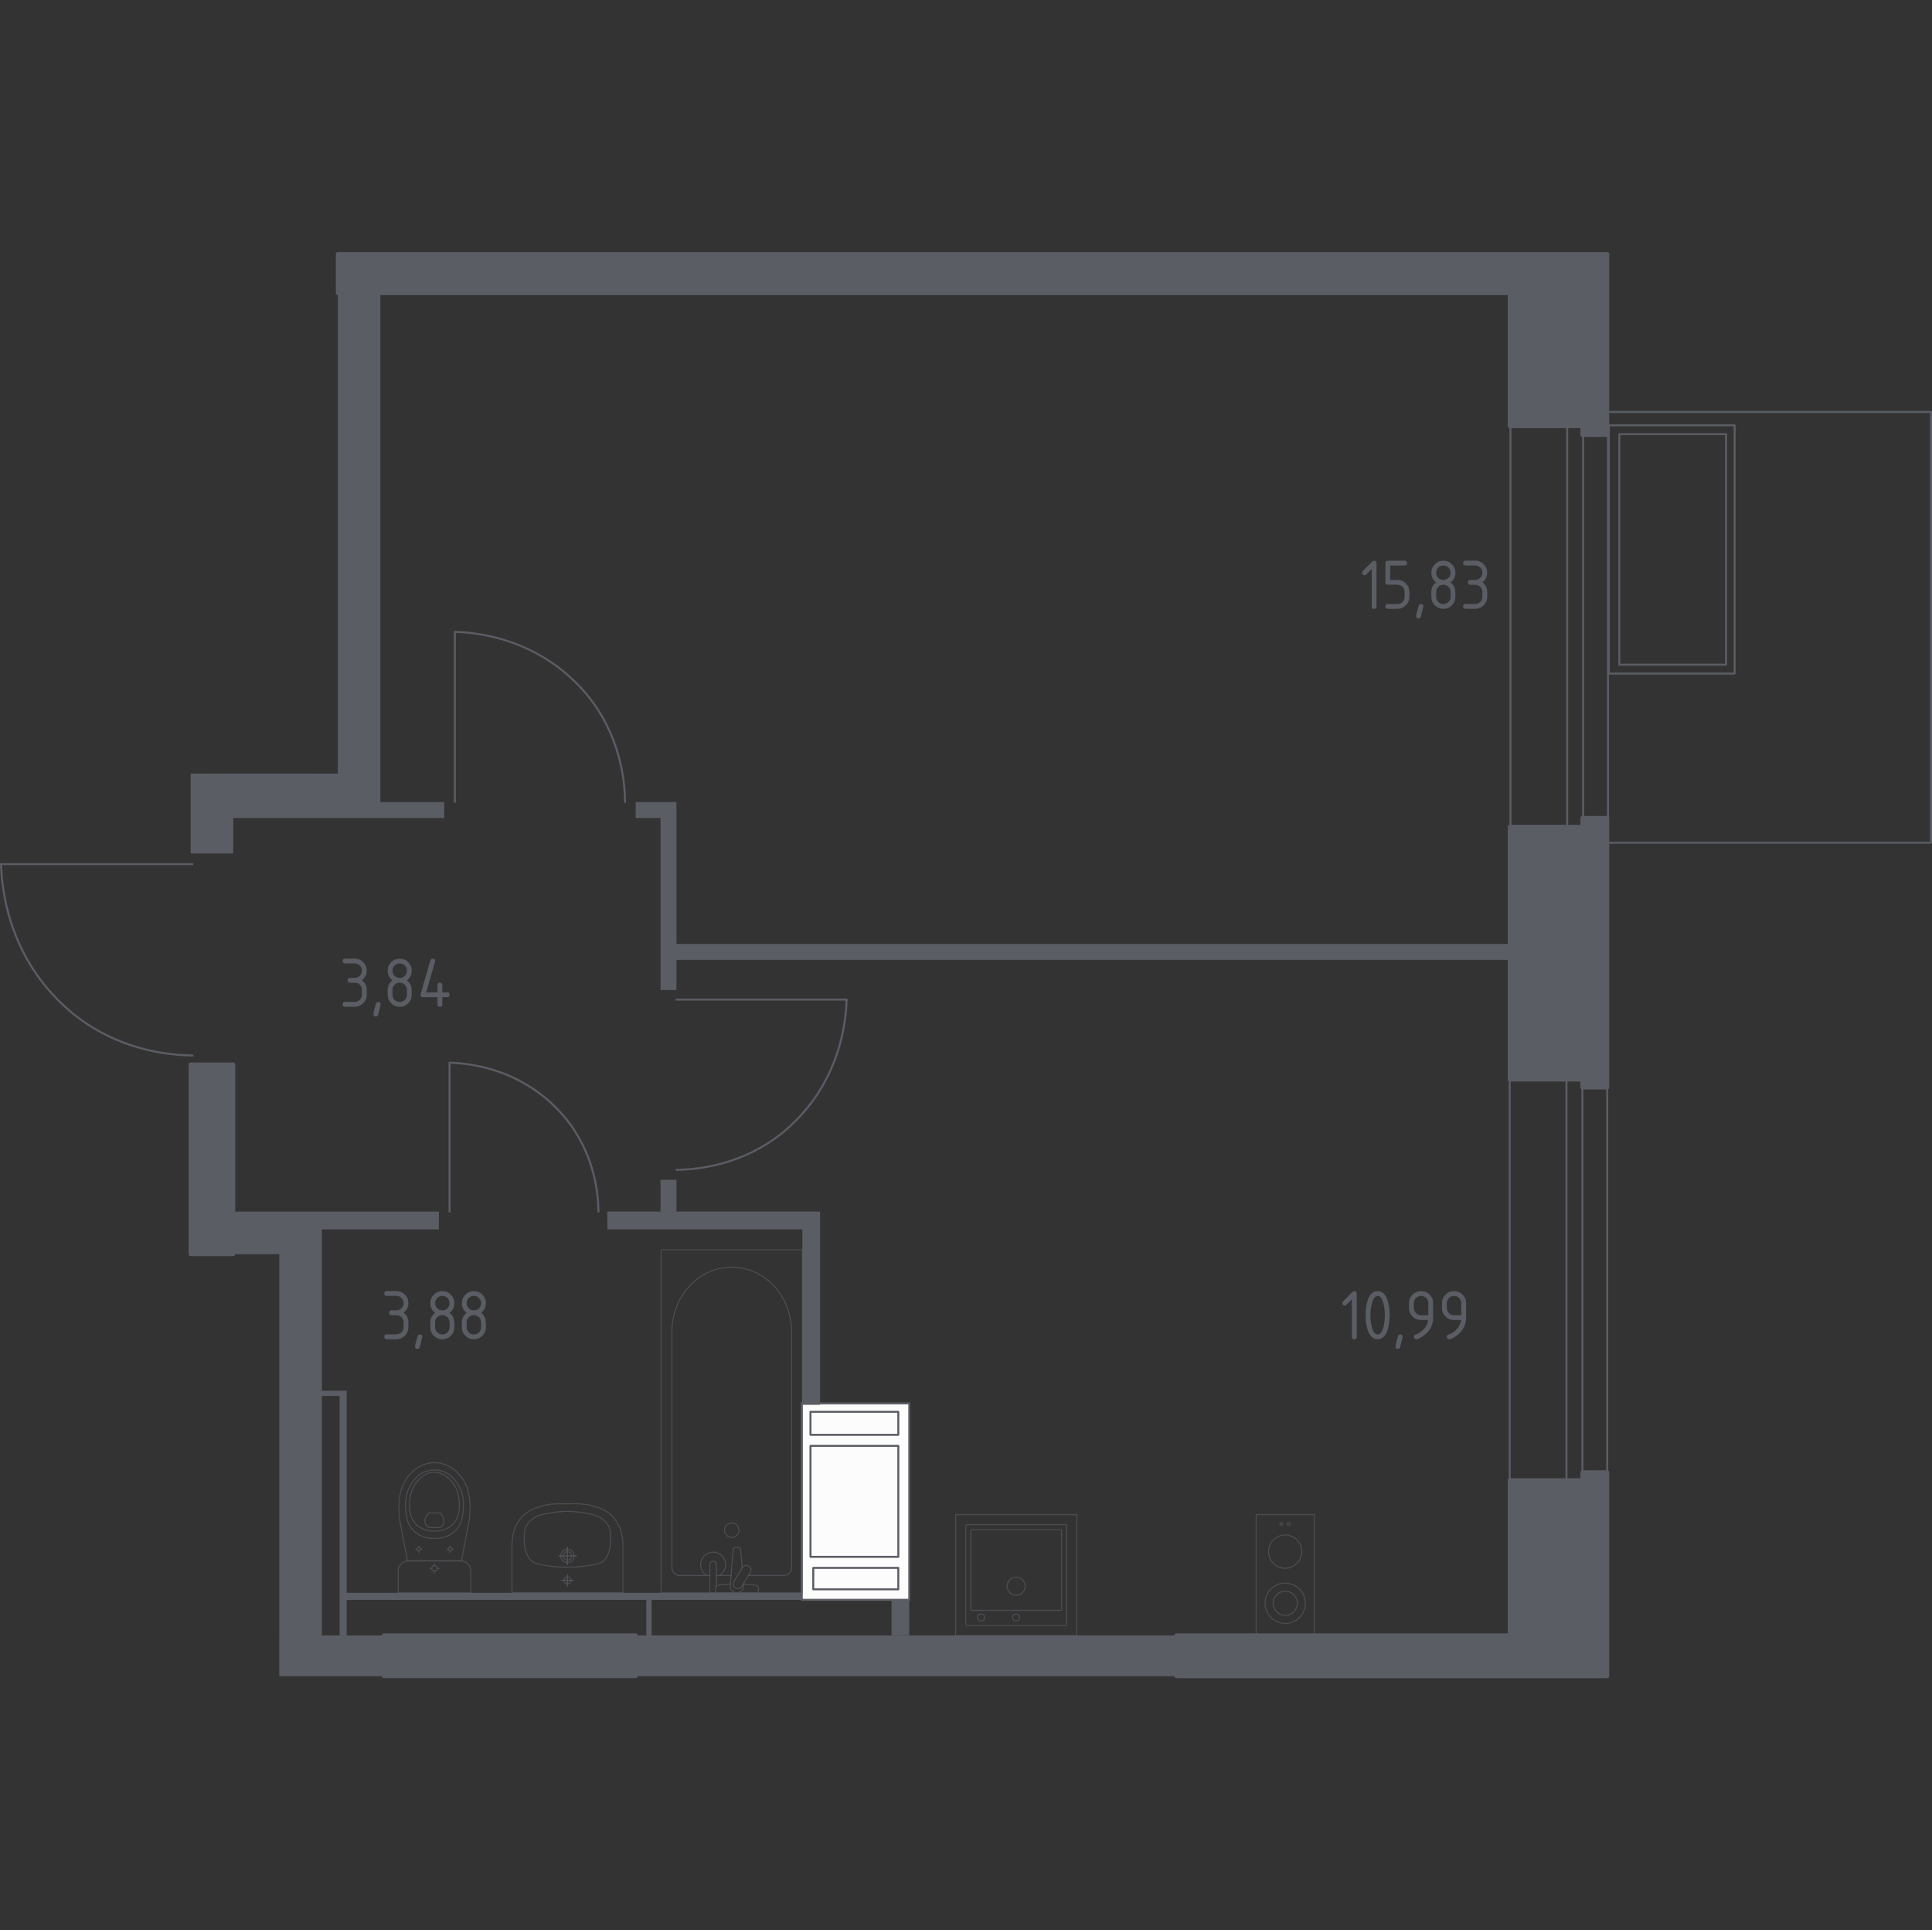<?xml version="1.0" encoding="utf-8"?>
<!-- Generator: Adobe Illustrator 27.0.1, SVG Export Plug-In . SVG Version: 6.00 Build 0)  -->
<svg version="1.1" xmlns="http://www.w3.org/2000/svg" xmlns:xlink="http://www.w3.org/1999/xlink" x="0px" y="0px"
	 viewBox="0 0 1001.03 1000" style="enable-background:new 0 0 1001.03 1000;" xml:space="preserve">
<rect x="0" y="0" width="1001.03" height="1000" fill="#333333" stroke="none"/>
<style type="text/css">
	.st0{fill:none;stroke:#5B5D65;stroke-width:1.032;stroke-linecap:round;stroke-linejoin:round;stroke-miterlimit:10;}
	.st1{fill:#FCFCFC;stroke:#5B5D65;stroke-width:1.032;stroke-linecap:round;stroke-linejoin:round;stroke-miterlimit:10;}
	.st2{fill:#5B5D65;}
	.st3{opacity:0.8;}
	.st4{opacity:0.8;fill:none;stroke:#5B5D65;stroke-width:0.516;stroke-linecap:round;stroke-linejoin:round;stroke-miterlimit:10;}
	.st5{fill:none;stroke:#5B5D65;stroke-width:0.516;stroke-linecap:round;stroke-linejoin:round;stroke-miterlimit:10;}
	.st6{fill:#5B5D65;stroke:#5B5D65;stroke-width:2.065;stroke-linecap:round;stroke-linejoin:round;stroke-miterlimit:10;}
</style>
<g id="Цвет_помещений">
</g>
<g id="Окна_x2C__двери">
	<g>
		<rect x="782.24" y="559.24" class="st0" width="50.52" height="207.6"/>
		<line class="st0" x1="819.9" y1="766.83" x2="819.9" y2="559.26"/>
		<line class="st0" x1="811.64" y1="559.24" x2="811.64" y2="766.83"/>
	</g>
	<g>
		<rect x="782.62" y="220.45" class="st0" width="50.52" height="207.58"/>
		<line class="st0" x1="820.28" y1="428.02" x2="820.28" y2="220.47"/>
		<line class="st0" x1="812.02" y1="220.45" x2="812.02" y2="428.02"/>
	</g>
	<g>
		<rect x="833.59" y="220.33" class="st0" width="65.17" height="128.6"/>
		<rect x="839.01" y="224.92" class="st0" width="55.31" height="119.41"/>
	</g>
	<path class="st0" d="M99.72,546.79c-10.65-0.14-34.69-1.98-57.56-18.36c-3.91-2.8-13.28-9.96-22.05-22.03
		c-16.65-22.93-19.2-47.15-19.6-58.74c33.07,0,66.14,0,99.21,0"/>
	<path class="st0" d="M323.86,415.5c-0.12-9.47-1.76-30.83-16.33-51.17c-2.49-3.48-8.86-11.8-19.6-19.6
		c-20.4-14.8-41.94-17.07-52.26-17.42c0,29.39,0,58.79,0,88.18"/>
	<path class="st0" d="M310.08,627.67c-0.11-8.29-1.54-26.98-14.29-44.77c-2.18-3.04-7.75-10.33-17.15-17.15
		c-17.85-12.95-36.7-14.93-45.72-15.24c0,25.72,0,51.44,0,77.16"/>
	<path class="st0" d="M350.49,606.02c9.47-0.12,30.83-1.76,51.17-16.33c3.48-2.49,11.8-8.86,19.6-19.6
		c14.8-20.4,17.07-41.94,17.42-52.26c-29.39,0-58.79,0-88.18,0"/>
	<polyline class="st0" points="832.46,436.58 1000.52,436.58 1000.52,213.41 832.46,213.41 	"/>
</g>
<g id="Шахты">
	<g>
		<rect x="415.4" y="727.02" class="st1" width="55.73" height="101.77"/>
		<rect x="419.94" y="749.03" class="st1" width="45.51" height="57.48"/>
		
			<rect x="436.73" y="714.59" transform="matrix(-1.041888e-06 -1 1 -1.041888e-06 -294.655 1180.038)" class="st1" width="11.93" height="45.51"/>
		<rect x="421.38" y="812.24" class="st1" width="44.06" height="11.11"/>
	</g>
</g>
<g id="Перегородки">
	<polygon class="st2" points="98.8,400.74 175.05,400.78 175.05,151.85 197.09,151.85 197.09,415.5 230.16,415.5 230.16,423.77 
		120.85,423.77 120.85,442.14 98.8,442.14 	"/>
	<polygon class="st2" points="329.37,415.5 350.49,415.5 350.49,488.99 782.23,488.99 782.23,497.26 350.49,497.26 350.49,512.87 
		342.23,512.87 342.23,423.75 329.37,423.75 	"/>
	<rect x="144.7" y="847.23" class="st2" width="54.23" height="21.1"/>
	<rect x="329.37" y="847.21" class="st2" width="280.17" height="21.15"/>
	<polygon class="st2" points="424.9,727.75 424.9,627.67 350.49,627.67 350.49,611.16 342.23,611.16 342.23,627.67 314.67,627.67 
		314.67,636.86 415.71,636.86 415.71,727.77 	"/>
	<polygon class="st2" points="415.71,828.84 337.63,828.84 337.63,847.21 334.88,847.21 334.88,828.84 179.64,828.84 179.64,847.21 
		175.96,847.21 175.96,723.2 166.78,723.2 166.78,847.23 144.73,847.23 144.73,649.72 120.85,649.72 120.85,627.67 227.4,627.67 
		227.4,636.88 166.78,636.88 166.78,720.45 179.64,720.45 179.64,825.17 415.71,825.17 	"/>
	<rect x="461.94" y="828.77" class="st2" width="9.18" height="18.37"/>
</g>
<g id="Пунктиры">
</g>
<g id="Сантехника">
	<g class="st3">
		<line class="st4" x1="378.8" y1="816.18" x2="371.17" y2="816.18"/>
		<path class="st4" d="M367.79,816.18h-15.77c-2.15,0-3.89-1.88-3.89-4.2l0-122.03c0-8.33,2.87-16.36,8.05-22.53
			c12.3-14.63,33.6-14.63,45.9,0c5.19,6.17,8.06,14.2,8.06,22.53l0,122.03c0,2.32-1.75,4.2-3.9,4.2l-18.47,0"/>
		<rect x="342.55" y="647.48" class="st4" width="73.17" height="177.69"/>
		<path class="st4" d="M379.13,788.95c-2.07,0-3.74,1.67-3.74,3.74c0,2.06,1.67,3.74,3.74,3.74c2.07,0,3.75-1.68,3.75-3.74
			C382.87,790.62,381.2,788.95,379.13,788.95z"/>
		<path class="st4" d="M371.17,825.16h-3.38v-5.51v-0.38v-8.71c0,0,0.06-1.79,1.69-1.79s1.69,1.79,1.69,1.79v8.71v0.38v2.03"/>
		<path class="st4" d="M385.22,820.43l0.09,1.1c0.14,1.74-1.17,3.39-3.09,3.61c-0.13,0.01-0.25,0.02-0.39,0.02
			c-0.13,0-0.26-0.01-0.39-0.02c-1.92-0.22-3.23-1.87-3.09-3.61l1.56-18.89c0-0.6,0.54-1.09,1.21-1.09h1.42
			c0.67,0,1.2,0.49,1.2,1.09l0.79,9.57"/>
		<path class="st4" d="M388.1,811.59l-0.55-0.34c-0.99-0.59-2.28-0.27-2.87,0.72l-4.57,7.58c-0.59,0.98-0.27,2.27,0.71,2.87
			l0.56,0.33c0.98,0.59,2.27,0.27,2.87-0.71l4.56-7.58C389.4,813.47,389.09,812.18,388.1,811.59z"/>
		<path class="st4" d="M385.12,820.58c2.67,0.14,6.13,0.42,7.06,0.89c1.29,0.66,0.72,2.5,0.72,2.5v1.17h-22.13v-1.17
			c0,0-0.57-1.84,0.72-2.5c0.91-0.46,4.29-0.74,6.95-0.88"/>
		<path class="st4" d="M366.33,816.19c-1.98-1.11-3.31-3.22-3.31-5.64c0-3.57,2.89-6.46,6.46-6.46c3.57,0,6.46,2.89,6.46,6.46
			c0,2.42-1.33,4.54-3.31,5.64"/>
	</g>
	<g class="st3">
		<path class="st4" d="M206.29,825.17V814.9v-1.05c0-2.89,2.37-5.25,5.27-5.25h27.09c2.9,0,5.27,2.36,5.27,5.25v1.05v10.27H206.29z"
			/>
		<ellipse class="st4" cx="225.11" cy="812.5" rx="1.42" ry="1.42"/>
		<line class="st4" x1="222.63" y1="812.5" x2="223.69" y2="812.5"/>
		<line class="st4" x1="226.53" y1="812.5" x2="227.59" y2="812.5"/>
		<line class="st4" x1="225.11" y1="810.03" x2="225.11" y2="811.08"/>
		<line class="st4" x1="225.11" y1="813.92" x2="225.11" y2="814.98"/>
		<line class="st4" x1="215.38" y1="802.58" x2="216.08" y2="802.58"/>
		<line class="st4" x1="217.97" y1="802.58" x2="218.68" y2="802.58"/>
		<line class="st4" x1="217.03" y1="800.94" x2="217.03" y2="801.64"/>
		<line class="st4" x1="217.03" y1="803.52" x2="217.03" y2="804.22"/>
		<ellipse class="st4" cx="217.03" cy="802.58" rx="0.94" ry="0.94"/>
		<ellipse class="st4" cx="233.19" cy="802.58" rx="0.94" ry="0.94"/>
		<line class="st4" x1="231.54" y1="802.58" x2="232.25" y2="802.58"/>
		<line class="st4" x1="234.13" y1="802.58" x2="234.84" y2="802.58"/>
		<line class="st4" x1="233.19" y1="800.94" x2="233.19" y2="801.64"/>
		<line class="st4" x1="233.19" y1="803.52" x2="233.19" y2="804.22"/>
		<path class="st4" d="M243.36,785.37c-0.05,0.73-0.11,1.33-0.15,1.72c-1.36,7.17-2.73,14.34-4.09,21.51c-4.67,0-9.34,0-14,0
			c-4.67,0-9.34,0-14,0c-1.36-7.17-2.73-14.34-4.09-21.51c-0.04-0.39-0.1-0.99-0.15-1.72c-0.3-4.3-0.81-11.54,2.97-18.07
			c0.61-1.05,1.86-3.18,4.26-5.2c1.43-1.22,5.24-4.35,10.88-4.35c0.05,0,0.09,0,0.14,0c0.05,0,0.09,0,0.14,0
			c5.64,0,9.45,3.13,10.88,4.35c2.39,2.03,3.65,4.15,4.26,5.2C244.17,773.83,243.66,781.07,243.36,785.37z"/>
		<path class="st4" d="M239.78,784.43c-0.31,2.11-0.68,4.48-2.42,6.9c-2.15,2.99-5.03,4.21-5.97,4.59
			c-2.56,1.04-4.75,1.04-6.27,1.04c-1.52,0-3.71,0-6.27-1.04c-0.94-0.38-3.83-1.6-5.97-4.59c-1.74-2.43-2.12-4.79-2.42-6.9
			c-0.39-2.69-1.42-9.73,2.91-16.07c1.08-1.58,3.39-4.91,7.83-6.28c0.92-0.29,4.11-1.16,7.85,0c4.44,1.38,6.75,4.7,7.83,6.28
			C241.2,774.7,240.17,781.74,239.78,784.43z"/>
		<path class="st4" d="M234.32,789.97c-3.48,3.25-8.02,3.24-9.21,3.23c-1.19,0.01-5.73,0.02-9.21-3.23
			c-3.08-2.88-3.75-6.83-3.72-9.96c-0.03-2.17,0.28-3.93,0.4-4.63c0.31-1.71,1.06-5.08,3.71-8.05c1.07-1.2,4.12-4.61,8.79-4.62
			c4.71-0.01,7.78,3.43,8.85,4.62c2.65,2.96,3.4,6.33,3.71,8.05c0.12,0.7,0.44,2.46,0.4,4.63
			C238.06,783.14,237.39,787.09,234.32,789.97z"/>
		<path class="st4" d="M229.71,789.66c-0.5,1.04-1.4,1.52-1.73,1.68c-1.91,0-3.83,0-5.74,0c-0.33-0.15-1.24-0.63-1.73-1.68
			c-0.41-0.86-0.32-1.65-0.25-2.21c0.24-1.89,1.43-3.16,1.98-3.68c1.91,0,3.83,0,5.74,0c0.54,0.5,1.7,1.73,1.97,3.57
			C230.03,787.93,230.14,788.76,229.71,789.66z"/>
	</g>
	<g class="st3">
		<path class="st4" d="M296.2,806.02c0-1.21-0.99-2.19-2.2-2.19c-1.21,0-2.2,0.98-2.2,2.19c0,1.21,0.98,2.2,2.2,2.2
			C295.21,808.21,296.2,807.23,296.2,806.02z"/>
		<path class="st4" d="M297.49,806.02c0-1.92-1.56-3.48-3.49-3.48c-1.92,0-3.48,1.56-3.48,3.48c0,1.93,1.56,3.48,3.48,3.48
			C295.92,809.5,297.49,807.94,297.49,806.02z"/>
		<path class="st4" d="M322.75,825.01h-0.01h-57.47h-0.01c0-7.98,0-15.96,0-23.94c0-0.05,0-0.12,0.01-0.18
			c-0.05-2.44,0.15-8.94,4.42-14.22c3.59-4.43,8.2-5.7,11.81-6.7c1.09-0.3,2.16-0.5,3.33-0.64c2.47-0.34,5.08-0.33,9.18-0.31
			c4.1-0.02,6.72-0.03,9.18,0.31c1.17,0.14,2.24,0.34,3.33,0.64c3.6,1,8.22,2.27,11.81,6.7c4.28,5.27,4.48,11.78,4.42,14.22
			c0,0.06,0,0.12,0.01,0.18C322.75,809.05,322.75,817.03,322.75,825.01z"/>
		<path class="st4" d="M316.37,797.85c-0.02,1.41-0.06,3-0.58,4.97c-0.17,0.65-0.77,2.91-1.98,4.58c-2.21,3.05-6.01,3.32-12.4,4.11
			c-3.04,0.38-5.55,0.37-7.4,0.36c0,0,0,0,0,0c0,0,0,0,0,0c-1.85,0.01-4.36,0.01-7.4-0.36c-6.39-0.79-10.19-1.06-12.4-4.11
			c-1.18-1.63-1.78-3.83-1.96-4.48c-0.55-2.01-0.58-3.63-0.61-5.07c-0.05-2.82-0.07-4.49,0.63-6.33c1.25-3.27,3.96-4.85,5.38-5.68
			c1.79-1.04,3.75-1.4,7.67-2.12c0,0,4.28-0.78,8.68-0.78c0,0,0,0,0,0s0,0,0,0c4.39,0,8.68,0.78,8.68,0.78
			c3.9,0.71,5.84,1.06,7.6,2.08c1.43,0.82,4.19,2.42,5.45,5.72C316.44,793.37,316.42,795.05,316.37,797.85z"/>
		<g>
			<line class="st5" x1="289.43" y1="806.02" x2="298.58" y2="806.02"/>
			<line class="st5" x1="294" y1="801.45" x2="294" y2="810.59"/>
		</g>
		<g>
			<path class="st4" d="M295.84,818.68c0-1.02-0.83-1.84-1.84-1.84c-1.02,0-1.84,0.82-1.84,1.84c0,1.02,0.82,1.84,1.84,1.84
				C295.02,820.52,295.84,819.7,295.84,818.68z"/>
			<g>
				<line class="st5" x1="291.06" y1="818.68" x2="296.95" y2="818.68"/>
				<line class="st5" x1="294" y1="815.74" x2="294" y2="821.63"/>
			</g>
		</g>
	</g>
	<g class="st3">
		<g>
			<circle class="st4" cx="667.74" cy="789.47" r="0.71"/>
			<circle class="st4" cx="663.83" cy="789.47" r="0.71"/>
		</g>
		<circle class="st4" cx="665.9" cy="830.56" r="10.45"/>
		<g>
			<circle class="st4" cx="665.9" cy="803.81" r="8.62"/>
		</g>
		
			<rect x="650.85" y="784.62" transform="matrix(-1 -1.224647e-16 1.224647e-16 -1 1331.795 1631.959)" class="st4" width="30.1" height="62.71"/>
		<circle class="st4" cx="665.9" cy="830.56" r="6.27"/>
	</g>
	<g class="st3">
		
			<rect x="495.17" y="784.62" transform="matrix(-1 2.267949e-06 -2.267949e-06 -1 1053.055 1631.958)" class="st4" width="62.71" height="62.71"/>
		<circle class="st4" cx="526.49" cy="821.74" r="4.7"/>
		<circle class="st4" cx="526.49" cy="837.93" r="1.83"/>
		<circle class="st4" cx="508.3" cy="837.93" r="1.83"/>
		<path class="st4" d="M500.92,789.85l51.22,0c0.29,0,0.52,0.24,0.52,0.52l0,51.22c0,0.29-0.24,0.52-0.52,0.52l-51.22,0
			c-0.29,0-0.52-0.24-0.52-0.52l0-51.22C500.4,790.08,500.63,789.85,500.92,789.85z"/>
		<path class="st4" d="M503.51,792.47l45.99,0c0.29,0,0.52,0.24,0.52,0.52l0,40.76c0,0.29-0.24,0.52-0.52,0.52l-45.99,0
			c-0.29,0-0.52-0.24-0.52-0.52l0-40.76C502.98,792.7,503.22,792.47,503.51,792.47z"/>
	</g>
</g>
<g id="Несущие">
	<polygon class="st6" points="832.75,225.33 819.89,225.33 819.89,220.76 782.23,220.76 782.23,151.87 175.05,151.87 175.05,131.64 
		832.75,131.64 	"/>
	<polygon class="st6" points="832.75,423.75 832.75,563.39 819.89,563.39 819.89,559.26 782.24,559.26 782.24,428.36 819.89,428.36 
		819.89,423.75 	"/>
	<polygon class="st6" points="832.75,762.72 832.75,868.36 609.53,868.36 609.53,847.21 782.23,847.21 782.23,766.83 819.9,766.83 
		819.9,762.7 	"/>
	<rect x="98.8" y="551.43" class="st6" width="22.05" height="98.31"/>
	<rect x="198.93" y="847.21" class="st6" width="130.44" height="21.13"/>
</g>
<g id="Лифты_x2C__лестницы">
</g>
<g id="Таблички">
</g>
<g id="Площади">
	<g>
		<path class="st2" d="M183.78,509.1h-2.5c-0.83,0-1.25-0.42-1.25-1.25c0-0.83,0.42-1.25,1.25-1.25h2.5c1.05,0,1.93-0.36,2.66-1.09
			c0.72-0.72,1.09-1.61,1.09-2.66c0-1.03-0.37-1.92-1.1-2.65c-0.73-0.73-1.61-1.1-2.65-1.1h-4.99c-0.83,0-1.25-0.42-1.25-1.25
			c0-0.83,0.42-1.25,1.25-1.25h4.99c1.73,0,3.2,0.61,4.41,1.83c1.22,1.22,1.82,2.69,1.82,4.4c0,2.07-0.83,3.73-2.5,4.99
			c1.66,1.26,2.5,2.92,2.5,4.99v2.5c0,1.73-0.61,3.2-1.83,4.41s-2.69,1.82-4.4,1.82h-4.99c-0.83,0-1.25-0.42-1.25-1.25
			c0-0.83,0.42-1.25,1.25-1.25h4.99c1.05,0,1.93-0.36,2.66-1.09c0.72-0.72,1.09-1.61,1.09-2.66v-2.5c0-1.03-0.37-1.92-1.1-2.65
			C185.7,509.46,184.82,509.1,183.78,509.1z"/>
		<path class="st2" d="M195.98,519.08c0.83,0,1.25,0.41,1.25,1.23c0,0.11-0.43,1.88-1.29,5.31c-0.15,0.63-0.55,0.95-1.21,0.95
			c-0.83,0-1.25-0.42-1.25-1.25c0-0.57,0.43-2.33,1.29-5.29C194.94,519.4,195.35,519.08,195.98,519.08z"/>
		<path class="st2" d="M207.1,521.58c-1.73,0-3.2-0.61-4.42-1.82c-1.22-1.22-1.82-2.69-1.82-4.41v-2.5c0-2.07,0.83-3.73,2.5-4.99
			c-1.66-1.26-2.5-2.92-2.5-4.99c0-1.73,0.61-3.2,1.82-4.41c1.22-1.22,2.69-1.82,4.42-1.82c1.73,0,3.2,0.61,4.41,1.82
			c1.22,1.22,1.82,2.69,1.82,4.41c0,2.07-0.83,3.73-2.5,4.99c1.2,0.91,1.95,2.02,2.27,3.35c0.15,0.67,0.23,2.05,0.23,4.14
			c0,1.73-0.61,3.2-1.82,4.41C210.3,520.97,208.83,521.58,207.1,521.58z M207.1,506.6c1.05,0,1.93-0.36,2.66-1.09
			c0.72-0.72,1.09-1.61,1.09-2.66c0-1.03-0.37-1.92-1.1-2.65c-0.73-0.73-1.61-1.1-2.65-1.1c-1.05,0-1.93,0.36-2.66,1.09
			c-0.73,0.72-1.09,1.61-1.09,2.66c0,1.05,0.36,1.93,1.09,2.66C205.17,506.24,206.05,506.6,207.1,506.6z M207.1,519.08
			c1.05,0,1.93-0.36,2.66-1.09c0.72-0.72,1.09-1.61,1.09-2.66v-2.5c0-1.03-0.37-1.92-1.1-2.65c-0.73-0.73-1.61-1.1-2.65-1.1
			c-1.05,0-1.93,0.36-2.66,1.09c-0.73,0.73-1.09,1.61-1.09,2.66v2.5c0,1.05,0.36,1.93,1.09,2.66
			C205.17,518.72,206.05,519.08,207.1,519.08z"/>
		<path class="st2" d="M217.93,515.34c0-0.14,0.01-0.25,0.04-0.34l4.99-17.47c0.18-0.6,0.58-0.91,1.21-0.91
			c0.83,0,1.25,0.42,1.25,1.25c0,0.11-0.01,0.23-0.04,0.36l-4.55,15.86h5.84v-3.74c0-0.83,0.42-1.25,1.25-1.25
			c0.83,0,1.25,0.42,1.25,1.25v3.74h2.5c0.83,0,1.25,0.42,1.25,1.25c0,0.83-0.42,1.25-1.25,1.25h-2.5v3.74
			c0,0.83-0.42,1.25-1.25,1.25c-0.83,0-1.25-0.42-1.25-1.25v-3.74h-7.49C218.35,516.58,217.93,516.17,217.93,515.34z"/>
	</g>
	<g>
		<path class="st2" d="M710.71,294.73l-2.87,2.87c-0.24,0.24-0.53,0.35-0.87,0.35c-0.83,0-1.25-0.42-1.25-1.25
			c0-0.34,0.12-0.63,0.36-0.87l4.88-4.88c0.33-0.33,0.66-0.49,1-0.49c0.83,0,1.25,0.42,1.25,1.25v22.46c0,0.83-0.42,1.25-1.25,1.25
			c-0.83,0-1.25-0.42-1.25-1.25V294.73z"/>
		<path class="st2" d="M717.81,301.69v-9.98c0-0.83,0.42-1.25,1.25-1.25h8.73c0.83,0,1.25,0.42,1.25,1.25
			c0,0.83-0.42,1.25-1.25,1.25h-7.49v7.49h3.74c1.73,0,3.2,0.61,4.41,1.83c1.22,1.22,1.82,2.69,1.82,4.4v2.5
			c0,1.73-0.61,3.2-1.83,4.41s-2.69,1.82-4.4,1.82h-4.99c-0.83,0-1.25-0.42-1.25-1.25c0-0.83,0.42-1.25,1.25-1.25h4.99
			c1.05,0,1.93-0.36,2.66-1.09c0.72-0.72,1.09-1.61,1.09-2.66v-2.5c0-1.03-0.37-1.92-1.1-2.65c-0.73-0.73-1.61-1.1-2.65-1.1h-4.99
			C718.22,302.94,717.81,302.52,717.81,301.69z"/>
		<path class="st2" d="M736.24,312.92c0.83,0,1.25,0.41,1.25,1.23c0,0.11-0.43,1.88-1.29,5.31c-0.15,0.63-0.55,0.95-1.21,0.95
			c-0.83,0-1.25-0.42-1.25-1.25c0-0.57,0.43-2.33,1.29-5.29C735.21,313.24,735.61,312.92,736.24,312.92z"/>
		<path class="st2" d="M747.86,315.42c-1.73,0-3.2-0.61-4.42-1.82c-1.22-1.22-1.82-2.69-1.82-4.41v-2.5c0-2.07,0.83-3.73,2.5-4.99
			c-1.66-1.26-2.5-2.92-2.5-4.99c0-1.73,0.61-3.2,1.82-4.41c1.22-1.22,2.69-1.82,4.42-1.82c1.73,0,3.2,0.61,4.41,1.82
			c1.22,1.22,1.82,2.69,1.82,4.41c0,2.07-0.83,3.73-2.5,4.99c1.2,0.91,1.95,2.02,2.27,3.35c0.15,0.67,0.23,2.05,0.23,4.14
			c0,1.73-0.61,3.2-1.82,4.41C751.06,314.81,749.59,315.42,747.86,315.42z M747.86,300.45c1.05,0,1.93-0.36,2.66-1.09
			c0.72-0.72,1.09-1.61,1.09-2.66c0-1.03-0.37-1.92-1.1-2.65c-0.73-0.73-1.61-1.1-2.65-1.1c-1.05,0-1.93,0.36-2.66,1.09
			c-0.73,0.72-1.09,1.61-1.09,2.66c0,1.05,0.36,1.93,1.09,2.66C745.93,300.08,746.82,300.45,747.86,300.45z M747.86,312.92
			c1.05,0,1.93-0.36,2.66-1.09c0.72-0.72,1.09-1.61,1.09-2.66v-2.5c0-1.03-0.37-1.92-1.1-2.65c-0.73-0.73-1.61-1.1-2.65-1.1
			c-1.05,0-1.93,0.36-2.66,1.09c-0.73,0.73-1.09,1.61-1.09,2.66v2.5c0,1.05,0.36,1.93,1.09,2.66
			C745.93,312.56,746.82,312.92,747.86,312.92z"/>
		<path class="st2" d="M764.33,302.94h-2.5c-0.83,0-1.25-0.42-1.25-1.25c0-0.83,0.42-1.25,1.25-1.25h2.5c1.05,0,1.93-0.36,2.66-1.09
			c0.72-0.72,1.09-1.61,1.09-2.66c0-1.03-0.37-1.92-1.1-2.65c-0.73-0.73-1.61-1.1-2.65-1.1h-4.99c-0.83,0-1.25-0.42-1.25-1.25
			c0-0.83,0.42-1.25,1.25-1.25h4.99c1.73,0,3.2,0.61,4.41,1.83c1.22,1.22,1.82,2.69,1.82,4.4c0,2.07-0.83,3.73-2.5,4.99
			c1.66,1.26,2.5,2.92,2.5,4.99v2.5c0,1.73-0.61,3.2-1.83,4.41s-2.69,1.82-4.4,1.82h-4.99c-0.83,0-1.25-0.42-1.25-1.25
			c0-0.83,0.42-1.25,1.25-1.25h4.99c1.05,0,1.93-0.36,2.66-1.09c0.72-0.72,1.09-1.61,1.09-2.66v-2.5c0-1.03-0.37-1.92-1.1-2.65
			C766.25,303.31,765.36,302.94,764.33,302.94z"/>
	</g>
	<g>
		<path class="st2" d="M700.46,673.12l-2.87,2.87c-0.24,0.24-0.53,0.35-0.87,0.35c-0.83,0-1.25-0.42-1.25-1.25
			c0-0.34,0.12-0.63,0.36-0.87l4.88-4.88c0.33-0.33,0.66-0.49,1-0.49c0.83,0,1.25,0.42,1.25,1.25v22.46c0,0.83-0.42,1.25-1.25,1.25
			c-0.83,0-1.25-0.42-1.25-1.25V673.12z"/>
		<path class="st2" d="M720.03,681.33c0,2.97-0.37,5.55-1.1,7.71c-1.07,3.18-2.79,4.76-5.14,4.76c-2.36,0-4.07-1.58-5.14-4.75
			c-0.73-2.17-1.1-4.75-1.1-7.73s0.37-5.56,1.1-7.73c1.07-3.16,2.79-4.75,5.14-4.75c2.36,0,4.07,1.59,5.14,4.76
			C719.66,675.79,720.03,678.36,720.03,681.33z M717.53,681.33c0-2.07-0.22-4.01-0.66-5.84c-0.67-2.76-1.7-4.14-3.08-4.14
			c-1.37,0-2.4,1.39-3.06,4.16c-0.45,1.87-0.68,3.81-0.68,5.82c0,2.05,0.22,4,0.66,5.84c0.67,2.76,1.7,4.14,3.08,4.14
			c1.39,0,2.41-1.38,3.08-4.14C717.31,685.33,717.53,683.39,717.53,681.33z"/>
		<path class="st2" d="M725.52,691.31c0.83,0,1.25,0.41,1.25,1.23c0,0.11-0.43,1.88-1.29,5.31c-0.15,0.63-0.55,0.95-1.21,0.95
			c-0.83,0-1.25-0.42-1.25-1.25c0-0.57,0.43-2.33,1.29-5.29C724.48,691.63,724.89,691.31,725.52,691.31z"/>
		<path class="st2" d="M733.82,693.81c-0.33,0-0.62-0.13-0.87-0.38c-0.25-0.25-0.38-0.54-0.38-0.87c0-0.58,0.21-0.94,0.62-1.08
			c0.91-0.3,1.66-0.65,2.27-1.04c2.68-1.74,4.18-3.94,4.5-6.62h-3.65c-1.73,0-3.2-0.61-4.42-1.82c-1.22-1.22-1.82-2.69-1.82-4.41
			v-2.5c0-1.73,0.61-3.2,1.82-4.41c1.22-1.22,2.69-1.82,4.42-1.82c1.74,0,3.21,0.6,4.42,1.81c1.21,1.2,1.82,2.67,1.82,4.4v7.52
			c0,4.23-1.97,7.58-5.92,10.04C735.36,693.41,734.43,693.81,733.82,693.81z M740.06,681.33v-6.24c0-1.03-0.37-1.92-1.1-2.65
			c-0.73-0.73-1.61-1.1-2.65-1.1c-1.03,0-1.92,0.37-2.65,1.1c-0.73,0.73-1.1,1.61-1.1,2.65v2.5c0,1.05,0.36,1.93,1.09,2.66
			c0.72,0.72,1.61,1.09,2.66,1.09H740.06z"/>
		<path class="st2" d="M750.89,693.81c-0.33,0-0.62-0.13-0.87-0.38c-0.25-0.25-0.38-0.54-0.38-0.87c0-0.58,0.21-0.94,0.62-1.08
			c0.91-0.3,1.66-0.65,2.27-1.04c2.68-1.74,4.18-3.94,4.5-6.62h-3.65c-1.73,0-3.2-0.61-4.42-1.82c-1.22-1.22-1.82-2.69-1.82-4.41
			v-2.5c0-1.73,0.61-3.2,1.82-4.41c1.22-1.22,2.69-1.82,4.42-1.82c1.74,0,3.21,0.6,4.42,1.81c1.21,1.2,1.82,2.67,1.82,4.4v7.52
			c0,4.23-1.97,7.58-5.92,10.04C752.44,693.41,751.5,693.81,750.89,693.81z M757.13,681.33v-6.24c0-1.03-0.37-1.92-1.1-2.65
			c-0.73-0.73-1.61-1.1-2.65-1.1c-1.03,0-1.92,0.37-2.65,1.1c-0.73,0.73-1.1,1.61-1.1,2.65v2.5c0,1.05,0.36,1.93,1.09,2.66
			c0.72,0.72,1.61,1.09,2.66,1.09H757.13z"/>
	</g>
	<g>
		<path class="st2" d="M205.37,681.33h-2.5c-0.83,0-1.25-0.42-1.25-1.25c0-0.83,0.42-1.25,1.25-1.25h2.5c1.05,0,1.93-0.36,2.66-1.09
			c0.72-0.72,1.09-1.61,1.09-2.66c0-1.03-0.37-1.92-1.1-2.65c-0.73-0.73-1.61-1.1-2.65-1.1h-4.99c-0.83,0-1.25-0.42-1.25-1.25
			c0-0.83,0.42-1.25,1.25-1.25h4.99c1.73,0,3.2,0.61,4.41,1.83c1.22,1.22,1.82,2.69,1.82,4.4c0,2.07-0.83,3.73-2.5,4.99
			c1.66,1.26,2.5,2.92,2.5,4.99v2.5c0,1.73-0.61,3.2-1.83,4.41s-2.69,1.82-4.4,1.82h-4.99c-0.83,0-1.25-0.42-1.25-1.25
			c0-0.83,0.42-1.25,1.25-1.25h4.99c1.05,0,1.93-0.36,2.66-1.09c0.72-0.72,1.09-1.61,1.09-2.66v-2.5c0-1.03-0.37-1.92-1.1-2.65
			C207.28,681.7,206.4,681.33,205.37,681.33z"/>
		<path class="st2" d="M217.56,691.31c0.83,0,1.25,0.41,1.25,1.23c0,0.11-0.43,1.88-1.29,5.31c-0.15,0.63-0.55,0.95-1.21,0.95
			c-0.83,0-1.25-0.42-1.25-1.25c0-0.57,0.43-2.33,1.29-5.29C216.53,691.63,216.93,691.31,217.56,691.31z"/>
		<path class="st2" d="M229.19,693.81c-1.73,0-3.2-0.61-4.42-1.82c-1.22-1.22-1.82-2.69-1.82-4.41v-2.5c0-2.07,0.83-3.73,2.5-4.99
			c-1.66-1.26-2.5-2.92-2.5-4.99c0-1.73,0.61-3.2,1.82-4.41c1.22-1.22,2.69-1.82,4.42-1.82c1.73,0,3.2,0.61,4.41,1.82
			c1.22,1.22,1.82,2.69,1.82,4.41c0,2.07-0.83,3.73-2.5,4.99c1.2,0.91,1.95,2.02,2.27,3.35c0.15,0.67,0.23,2.05,0.23,4.14
			c0,1.73-0.61,3.2-1.82,4.41C232.39,693.2,230.91,693.81,229.19,693.81z M229.19,678.84c1.05,0,1.93-0.36,2.66-1.09
			c0.72-0.72,1.09-1.61,1.09-2.66c0-1.03-0.37-1.92-1.1-2.65c-0.73-0.73-1.61-1.1-2.65-1.1c-1.05,0-1.93,0.36-2.66,1.09
			c-0.73,0.72-1.09,1.61-1.09,2.66c0,1.05,0.36,1.93,1.09,2.66C227.26,678.47,228.14,678.84,229.19,678.84z M229.19,691.31
			c1.05,0,1.93-0.36,2.66-1.09c0.72-0.72,1.09-1.61,1.09-2.66v-2.5c0-1.03-0.37-1.92-1.1-2.65c-0.73-0.73-1.61-1.1-2.65-1.1
			c-1.05,0-1.93,0.36-2.66,1.09c-0.73,0.73-1.09,1.61-1.09,2.66v2.5c0,1.05,0.36,1.93,1.09,2.66
			C227.26,690.95,228.14,691.31,229.19,691.31z"/>
		<path class="st2" d="M245.53,693.81c-1.73,0-3.2-0.61-4.42-1.82c-1.22-1.22-1.82-2.69-1.82-4.41v-2.5c0-2.07,0.83-3.73,2.5-4.99
			c-1.66-1.26-2.5-2.92-2.5-4.99c0-1.73,0.61-3.2,1.82-4.41c1.22-1.22,2.69-1.82,4.42-1.82c1.73,0,3.2,0.61,4.41,1.82
			c1.22,1.22,1.82,2.69,1.82,4.41c0,2.07-0.83,3.73-2.5,4.99c1.2,0.91,1.95,2.02,2.27,3.35c0.15,0.67,0.23,2.05,0.23,4.14
			c0,1.73-0.61,3.2-1.82,4.41C248.72,693.2,247.25,693.81,245.53,693.81z M245.53,678.84c1.05,0,1.93-0.36,2.66-1.09
			c0.72-0.72,1.09-1.61,1.09-2.66c0-1.03-0.37-1.92-1.1-2.65c-0.73-0.73-1.61-1.1-2.65-1.1c-1.05,0-1.93,0.36-2.66,1.09
			c-0.73,0.72-1.09,1.61-1.09,2.66c0,1.05,0.36,1.93,1.09,2.66C243.59,678.47,244.48,678.84,245.53,678.84z M245.53,691.31
			c1.05,0,1.93-0.36,2.66-1.09c0.72-0.72,1.09-1.61,1.09-2.66v-2.5c0-1.03-0.37-1.92-1.1-2.65c-0.73-0.73-1.61-1.1-2.65-1.1
			c-1.05,0-1.93,0.36-2.66,1.09c-0.73,0.73-1.09,1.61-1.09,2.66v2.5c0,1.05,0.36,1.93,1.09,2.66
			C243.59,690.95,244.48,691.31,245.53,691.31z"/>
	</g>
</g>
<g id="Этажи_x2C_секции">
</g>
</svg>
